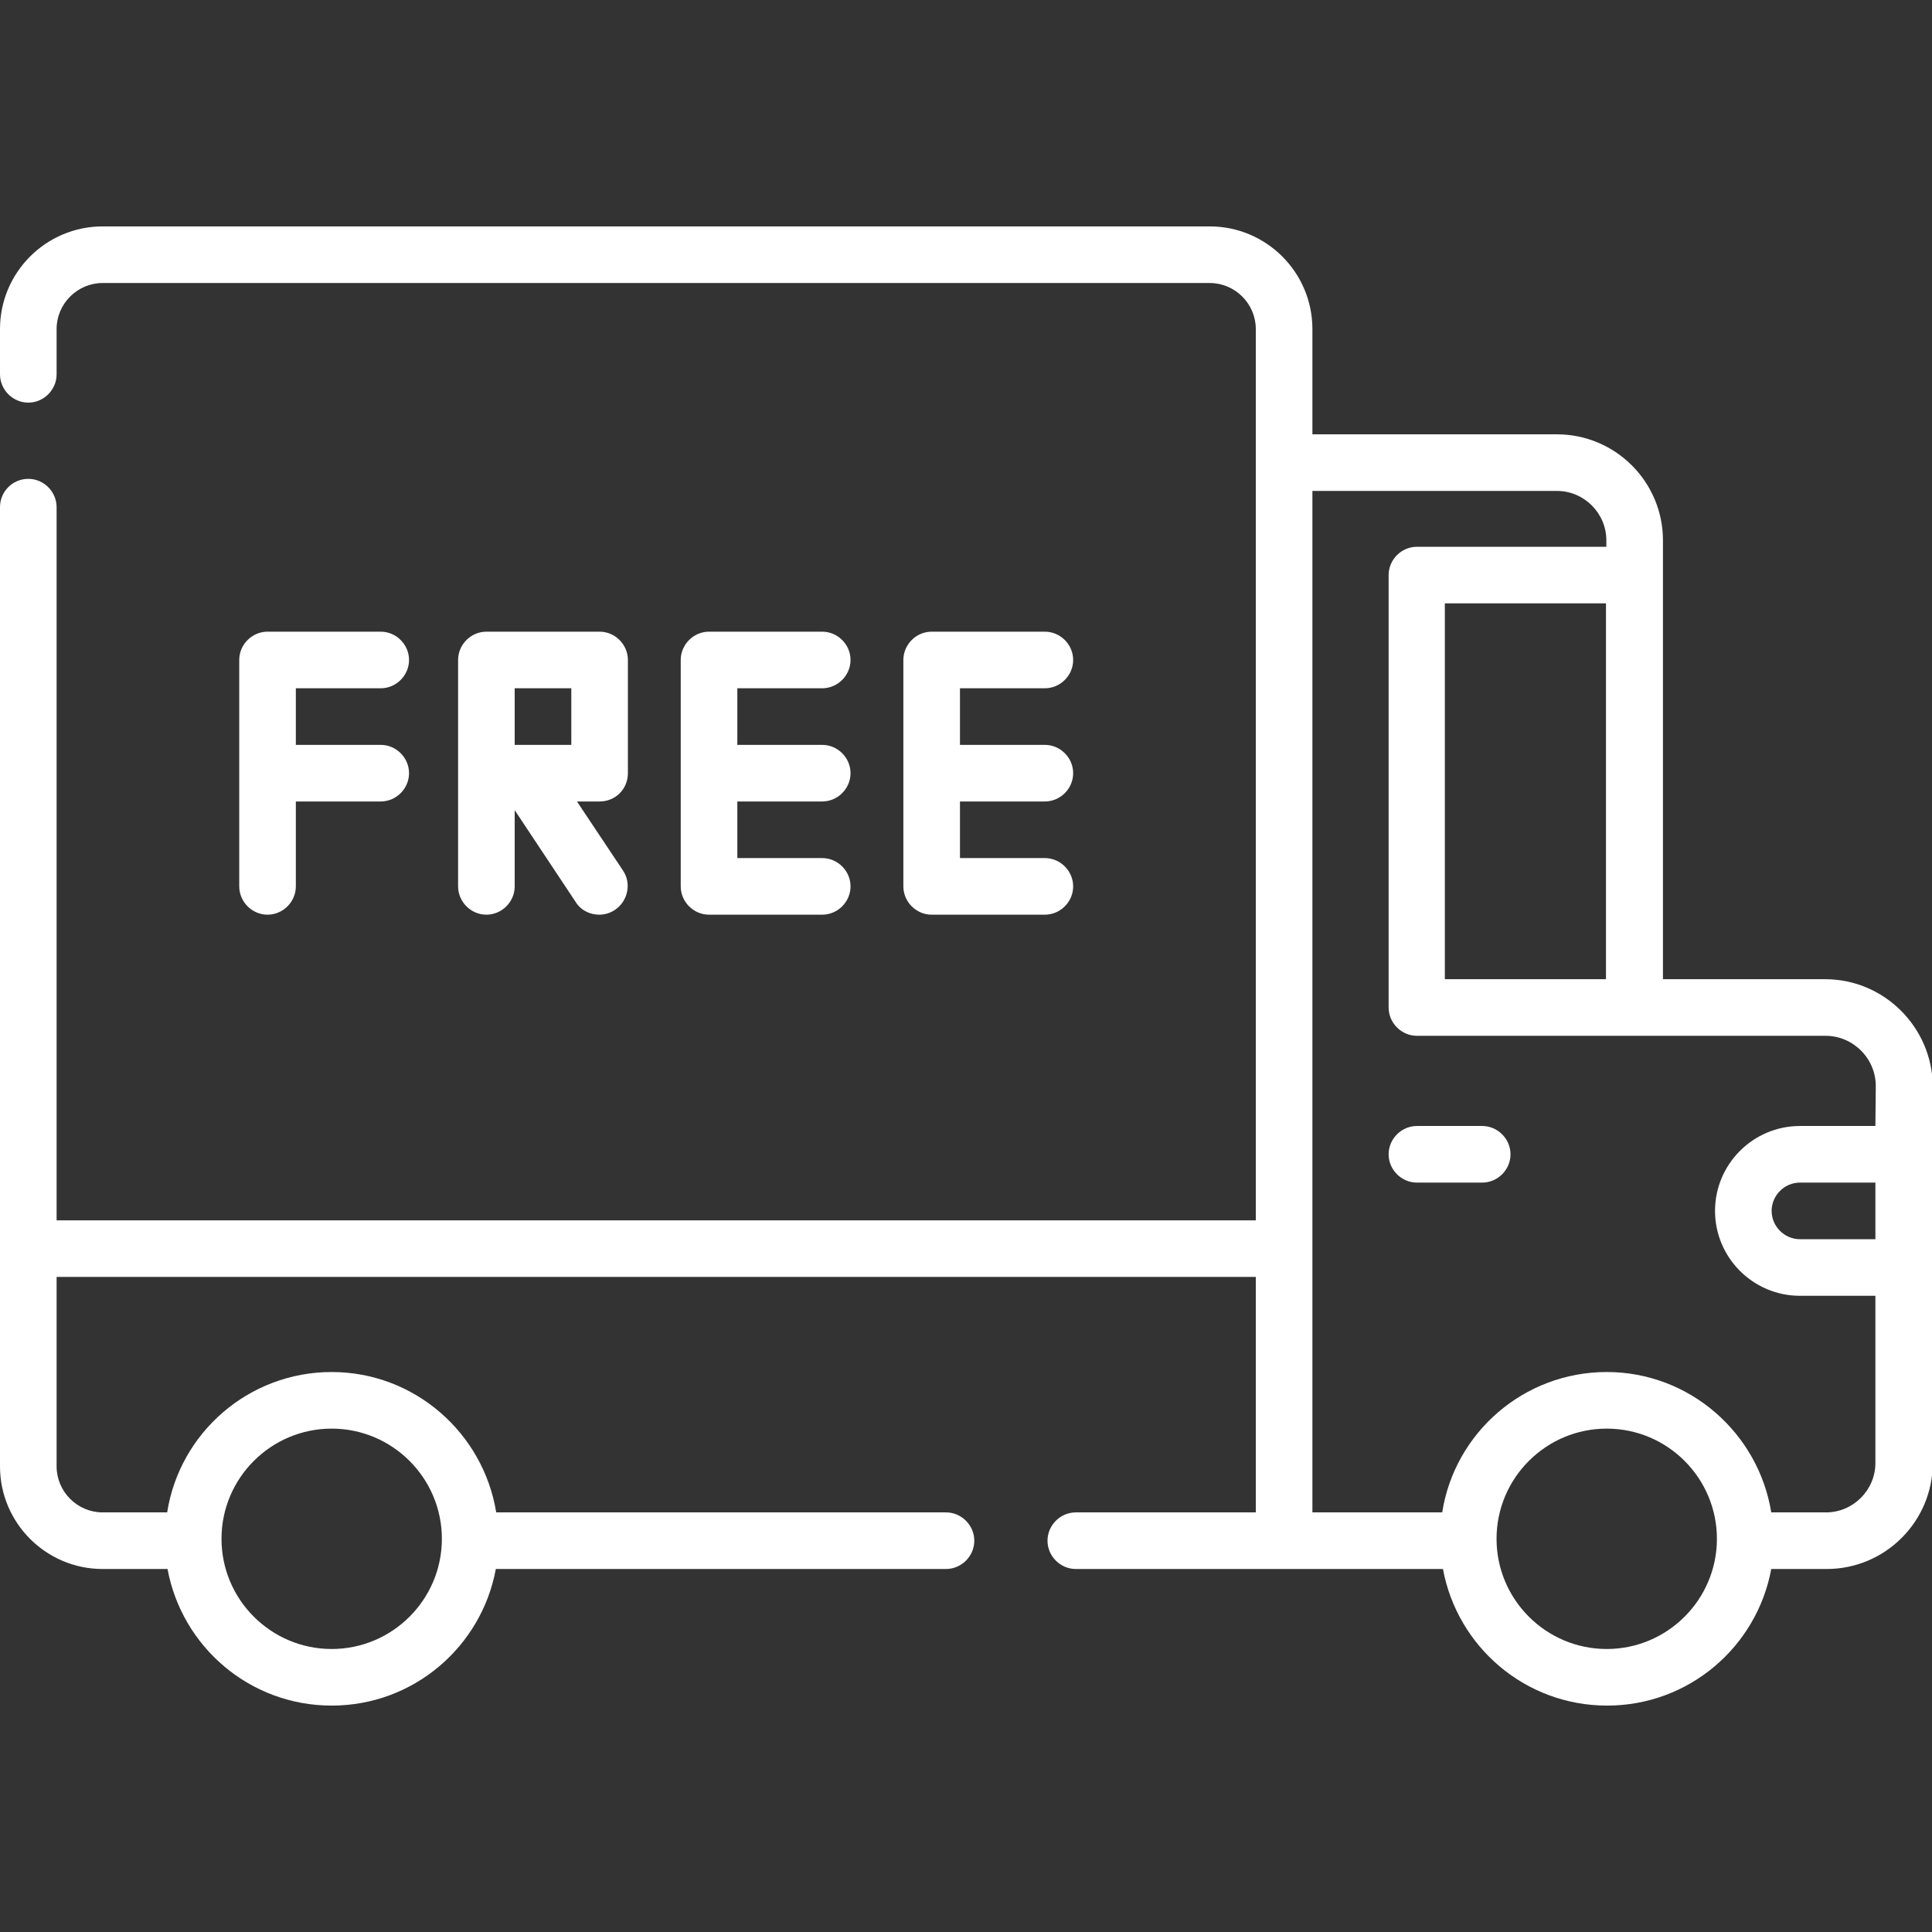 <?xml version="1.0" encoding="utf-8"?>
<!-- Generator: Adobe Illustrator 19.2.0, SVG Export Plug-In . SVG Version: 6.00 Build 0)  -->
<svg version="1.1" id="Layer_1" xmlns="http://www.w3.org/2000/svg" xmlns:xlink="http://www.w3.org/1999/xlink" x="0px" y="0px"
	 viewBox="0 0 512 512" style="enable-background:new 0 0 512 512;" xml:space="preserve">
<rect x="0" y="0" width="512" height="512" fill="#333333" stroke="none"/>
<style type="text/css">
	.st0{fill:#FFFFFF;}
</style>
<g>
	<path class="st0" d="M483.7,259.5h-43V143.2c0-15.5-12.6-28.1-28.1-28.1h-64.8V87.2c0-15-12.2-27.2-27.2-27.2H27.2
		C12.2,60,0,72.2,0,87.2v12c0,4.1,3.4,7.5,7.5,7.5s7.5-3.4,7.5-7.5v-12C15,80.5,20.5,75,27.2,75h293.4c6.7,0,12.2,5.5,12.2,12.2
		v236.2H15V134.4c0-4.1-3.4-7.5-7.5-7.5S0,130.2,0,134.4v254.2c0,15,12.2,27.2,27.2,27.2h17.2c3.8,20.6,21.8,36.2,43.5,36.2
		s39.7-15.6,43.5-36.2h119.3c4.1,0,7.5-3.4,7.5-7.5s-3.4-7.5-7.5-7.5H131.5c-3.4-21-21.6-37.2-43.6-37.2s-40.3,16.1-43.6,37.2H27.2
		c-6.7,0-12.2-5.5-12.2-12.2v-50.2h317.8v62.4h-47.7c-4.1,0-7.5,3.4-7.5,7.5s3.4,7.5,7.5,7.5h97.3c3.8,20.6,21.8,36.2,43.5,36.2
		s39.7-15.6,43.5-36.2h14.7c15.5,0,28.1-12.6,28.1-28.1v-100C512,272.2,499.3,259.5,483.7,259.5L483.7,259.5z M87.9,378.6
		c16.1,0,29.2,13.1,29.2,29.2S104,437,87.9,437s-29.2-13.1-29.2-29.2S71.8,378.6,87.9,378.6L87.9,378.6z M425.8,437
		c-16.1,0-29.2-13.1-29.2-29.2s13.1-29.2,29.2-29.2s29.2,13.1,29.2,29.2S441.9,437,425.8,437L425.8,437z M497,328.4h-20
		c-4.1,0-7.5-3.4-7.5-7.5s3.4-7.5,7.5-7.5h20V328.4z M497,298.4h-20c-12.4,0-22.5,10.1-22.5,22.5s10.1,22.5,22.5,22.5h20v44.3
		c0,7.2-5.9,13.1-13.1,13.1h-14.5c-3.4-21-21.6-37.2-43.6-37.2s-40.3,16.1-43.6,37.2h-34.4V130.1h64.8c7.2,0,13.1,5.9,13.1,13.1v1.7
		h-50.2c-4.1,0-7.5,3.4-7.5,7.5V267c0,4.1,3.4,7.5,7.5,7.5h108.3c7.3,0,13.3,6,13.3,13.3L497,298.4L497,298.4z M425.6,159.9v99.6
		h-42.7v-99.6H425.6z"/>
	<path class="st0" d="M392.8,298.4h-17.3c-4.1,0-7.5,3.4-7.5,7.5s3.4,7.5,7.5,7.5h17.3c4.1,0,7.5-3.4,7.5-7.5
		S396.9,298.4,392.8,298.4z"/>
	<path class="st0" d="M217.9,182.4c4.1,0,7.5-3.4,7.5-7.5s-3.4-7.5-7.5-7.5h-30c-4.1,0-7.5,3.4-7.5,7.5v60c0,4.1,3.4,7.5,7.5,7.5h30
		c4.1,0,7.5-3.4,7.5-7.5s-3.4-7.5-7.5-7.5h-22.5v-15h22.5c4.1,0,7.5-3.4,7.5-7.5s-3.4-7.5-7.5-7.5h-22.5v-15H217.9z"/>
	<path class="st0" d="M276.9,182.4c4.1,0,7.5-3.4,7.5-7.5s-3.4-7.5-7.5-7.5h-30c-4.1,0-7.5,3.4-7.5,7.5v60c0,4.1,3.4,7.5,7.5,7.5h30
		c4.1,0,7.5-3.4,7.5-7.5s-3.4-7.5-7.5-7.5h-22.5v-15h22.5c4.1,0,7.5-3.4,7.5-7.5s-3.4-7.5-7.5-7.5h-22.5v-15H276.9z"/>
	<path class="st0" d="M100.9,182.4c4.1,0,7.5-3.4,7.5-7.5s-3.4-7.5-7.5-7.5h-30c-4.1,0-7.5,3.4-7.5,7.5v60c0,4.1,3.4,7.5,7.5,7.5
		s7.5-3.4,7.5-7.5v-22.5h22.5c4.1,0,7.5-3.4,7.5-7.5s-3.4-7.5-7.5-7.5H78.4v-15H100.9z"/>
	<path class="st0" d="M166.4,204.9v-30c0-4.1-3.4-7.5-7.5-7.5h-30c-4.1,0-7.5,3.4-7.5,7.5v60c0,4.1,3.4,7.5,7.5,7.5s7.5-3.4,7.5-7.5
		v-20.2l16.2,24.4c1.4,2.2,3.8,3.3,6.2,3.3c1.4,0,2.9-0.4,4.2-1.3c3.4-2.3,4.4-7,2.1-10.4l-12.2-18.3h6
		C163.1,212.4,166.4,209.1,166.4,204.9L166.4,204.9z M151.4,197.4h-15v-15h15V197.4z"/>
</g>
</svg>

